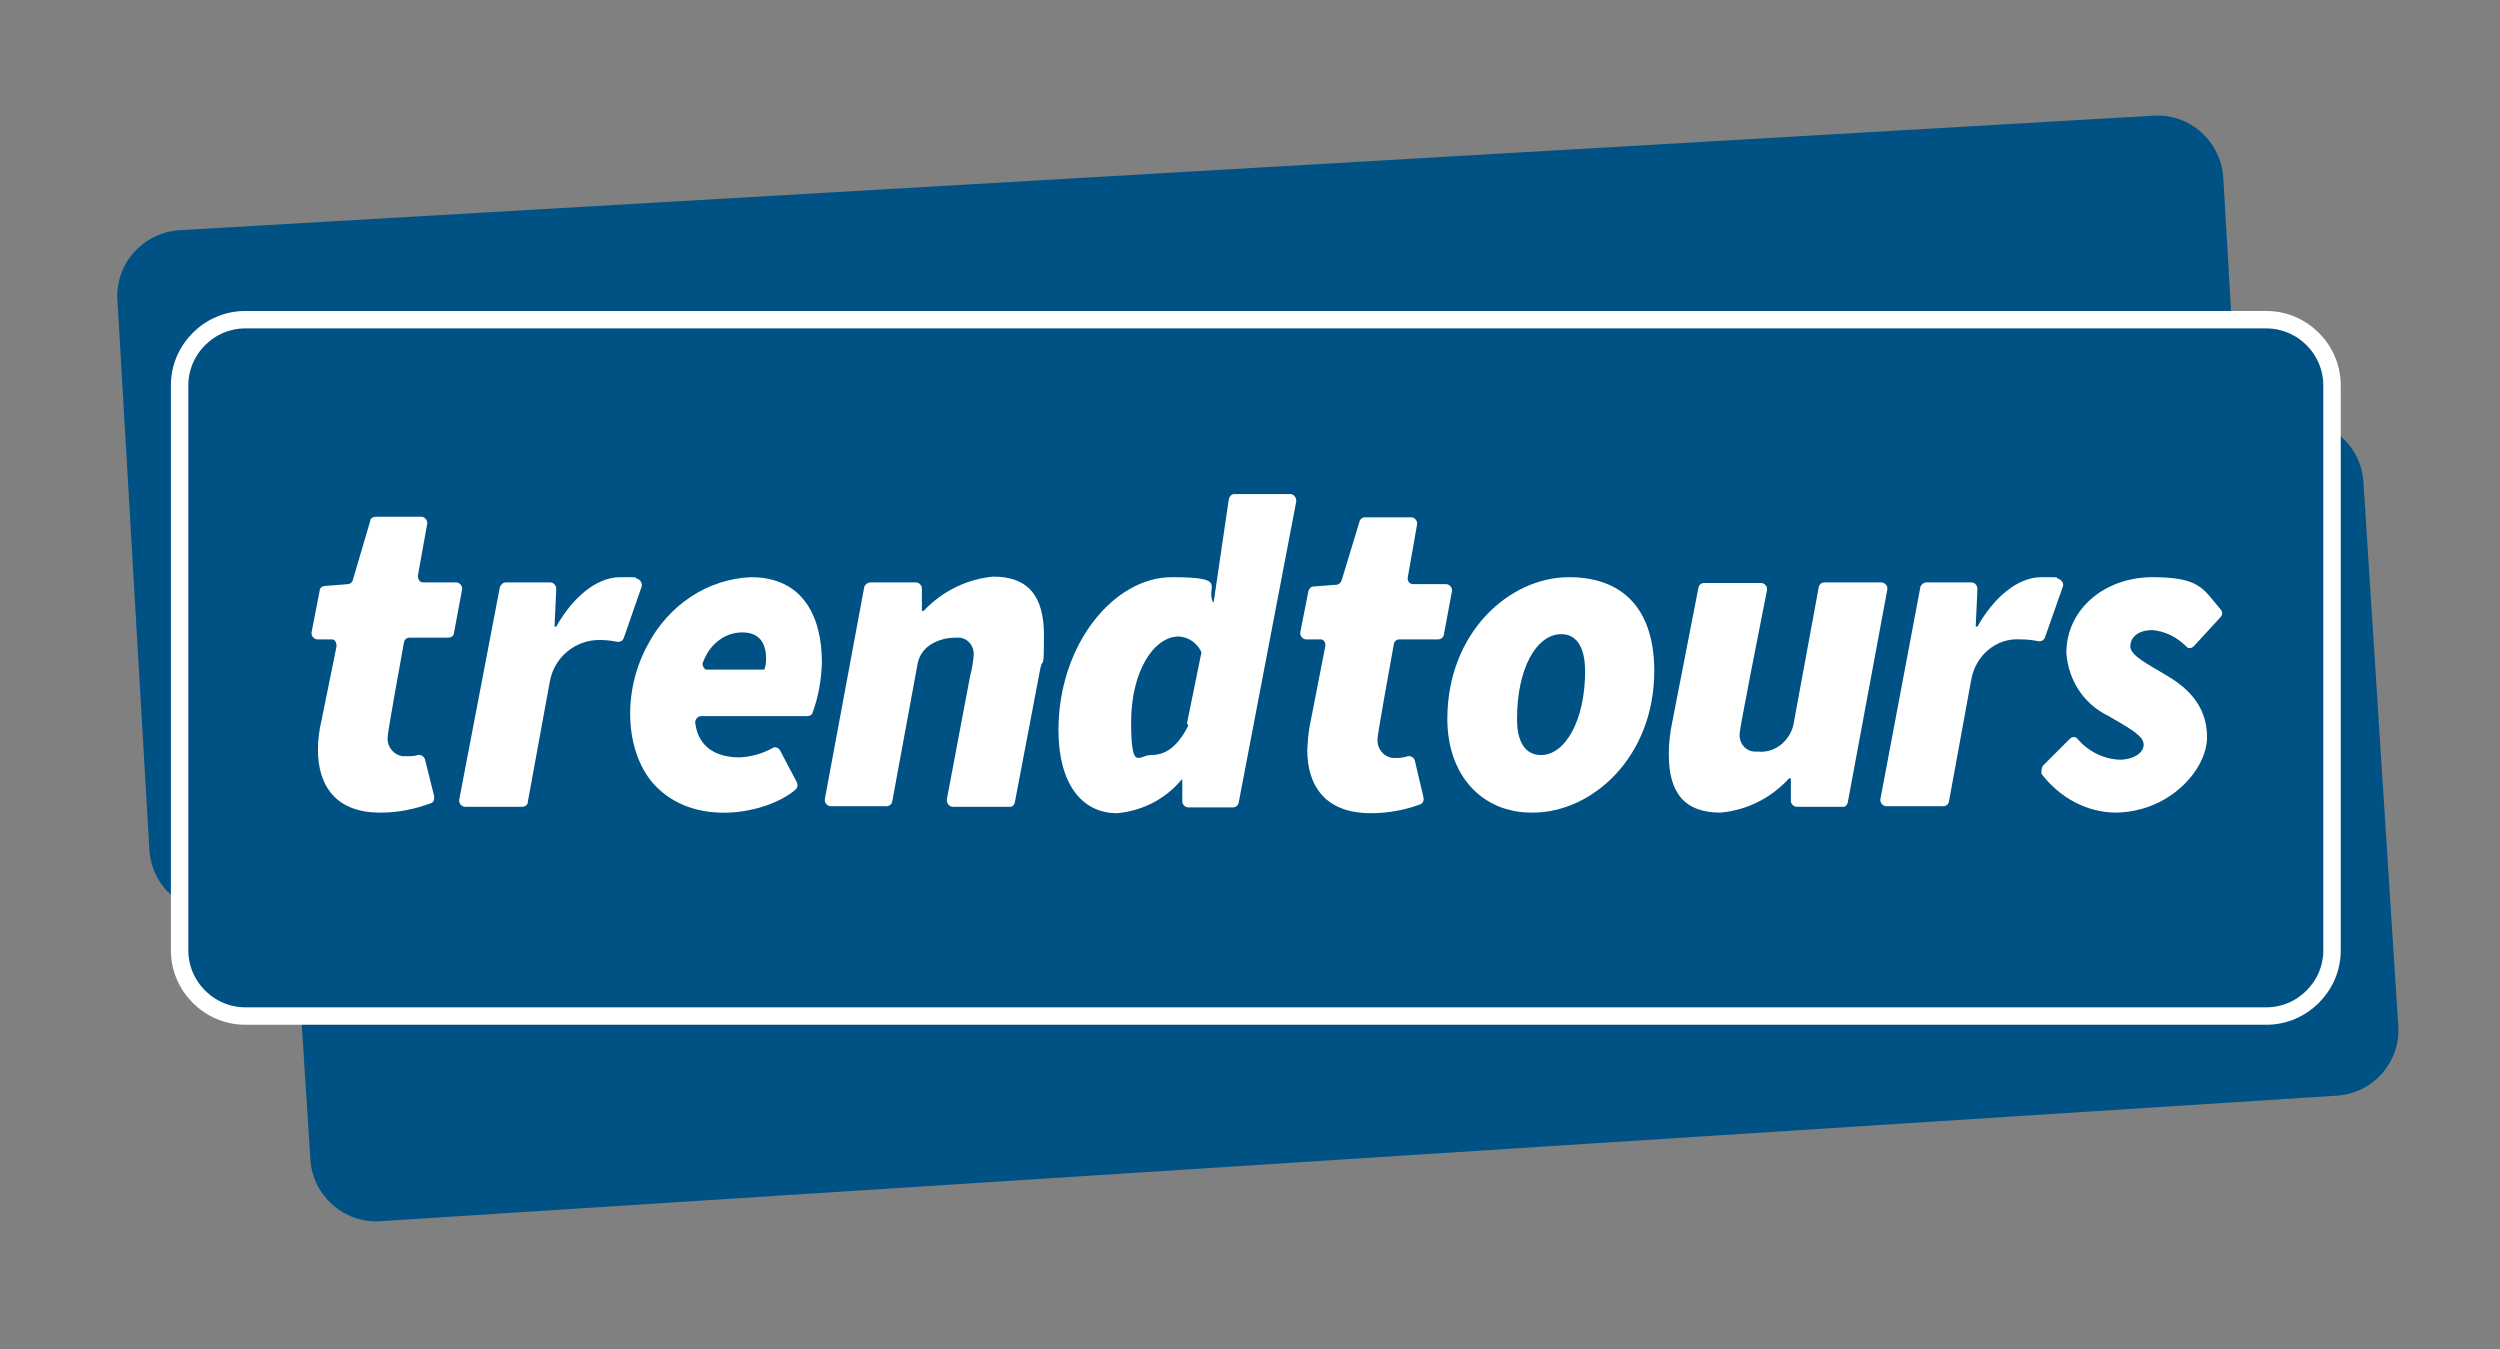 <svg xmlns="http://www.w3.org/2000/svg" id="Logo" viewBox="0 0 430.1 232.1"><rect x="0" y="0" width="430.1" height="232.1" fill="#808080" stroke="none"/><defs><style>      .st0 {        stroke: #fff;        stroke-miterlimit: 10;        stroke-width: 3px;      }      .st0, .st1 {        fill: #005284;      }      .st2 {        fill: #fff;      }    </style></defs><path class="st1" d="M377.3,137.1l-339.6,19.8c-6.2.4-11.6-4.4-12-10.7l-5.5-94.6c-.4-6.2,4.4-11.6,10.7-12l339.6-19.7c6.2-.4,11.6,4.4,12,10.7l5.5,94.6c.4,6.2-4.4,11.6-10.7,11.9Z"></path><path class="st1" d="M402,188.5l-336.6,21.6c-6.2.4-11.6-4.4-12-10.6l-6-93.6c-.4-6.2,4.4-11.6,10.6-12l336.6-21.6c6.2-.4,11.6,4.4,12,10.6l6,93.6c.4,6.2-4.3,11.6-10.6,12Z"></path><path class="st0" d="M389.9,174.8H42.2c-6.2,0-11.3-5.1-11.3-11.3v-97.2c0-6.2,5.1-11.3,11.3-11.3h347.7c6.2,0,11.3,5.1,11.3,11.3v97.2c0,6.2-5.1,11.3-11.3,11.3h0Z"></path><g id="trendtours"><path class="st2" d="M54.7,129c0-1.7.2-3.3.6-5l2.6-12.8c0-.6-.2-1.1-.7-1.2h-2.6c-.5,0-1-.5-1-1v-.2l1.4-7.2c0-.5.5-.8,1-.8l3.8-.3c.4,0,.8-.3.9-.7l3-10.2c0-.4.5-.7.9-.7h7.9c.5,0,1,.5,1,1v.2l-1.6,8.9c0,.6.2,1.1.8,1.2h5.8c.5,0,1,.5,1,1v.2l-1.4,7.5c0,.5-.5.8-1,.8h-6.6c-.5,0-.9.3-1,.8-.6,3.3-2.8,15.5-2.8,16.2-.2,1.7,1,3.2,2.6,3.4h.6c.7,0,1.4,0,2-.2.5-.1,1,.2,1.2.7h0l1.6,6.4c0,.5,0,1-.6,1.2-2.7,1-5.6,1.6-8.5,1.6-7.7.1-10.9-4.5-10.9-10.8Z"></path><path class="st2" d="M87,100.2h7.7c.5,0,1,.5,1,1.1h0l-.3,6.5h.3c2.8-5,6.9-8.5,11-8.5s2,0,3,.3c.5.2.8.7.7,1.3h0l-3.1,8.9c-.2.5-.7.7-1.2.6-1-.2-2-.3-3-.3-4.1,0-7.7,2.9-8.5,7.1l-3.8,20.8c0,.5-.5.8-1,.8h-9.8c-.5,0-1-.5-1-1v-.2l7-36.6c.2-.5.6-.8,1-.8Z"></path><path class="st2" d="M112.3,134.7c-4.7-5.5-5.3-15.6-.9-23.7,3.6-6.9,10.3-11.4,17.8-11.7,8.9,0,12.2,6.7,12.2,14.7-.1,3-.6,5.9-1.6,8.6-.1.4-.5.6-.9.6h-18.3c-.5,0-1,.5-1,1.1h0c.5,4.3,3.7,6,7.6,6,2-.1,3.9-.6,5.7-1.6.4-.3,1-.1,1.3.4h0l2.9,5.5c.2.5.1,1-.3,1.3-4.7,4-17.5,6.8-24.5-1.2h0ZM131.5,115.2c.2-.6.3-1.2.3-1.8,0-2.6-1-4.6-4.1-4.6s-5.6,2.1-6.7,5c-.3.5,0,1.1.4,1.4h10.1,0Z"></path><path class="st2" d="M149.8,100.2h7.8c.5,0,1,.5,1,1v3.9h.3c3.2-3.4,7.5-5.5,12-5.9,6,0,8.7,3.4,8.7,10s-.2,3.8-.6,5.7l-4.4,23.1c-.1.5-.5.9-.9.8h-9.8c-.5,0-1-.5-1-1.1v-.2l4-21.2c.3-1.1.5-2.3.6-3.4.2-1.6-.9-3.1-2.5-3.2h-.6c-2.1,0-5.7.9-6.5,4.3l-4.4,23.9c-.1.5-.5.8-1,.8h-9.6c-.5,0-1-.5-1-1v-.2l6.8-36.6c.2-.4.6-.7,1.1-.7h0Z"></path><path class="st2" d="M182.1,125.6c0-14.7,9.5-26.3,19.5-26.3s5.7,1.6,7.1,4.3h.1l2.6-17.7c.1-.5.5-.9.9-.9h9.7c.5,0,1,.5,1,1.1v.2l-9.9,51.8c-.1.5-.5.8-1,.8h-7.7c-.5,0-1-.5-1-1h0v-3.8h-.1c-2.8,3.4-6.8,5.4-11.1,5.8-6.2,0-10.1-5.2-10.1-14.3ZM204.2,124.5l2.4-11.8c.1-.2.1-.5,0-.7-.8-1.5-2.2-2.4-3.8-2.5-4.3,0-8.2,6-8.2,14.7s1.3,5.7,3.4,5.7,4.3-.9,6.4-5c0-.2,0-.3-.2-.4h0Z"></path><path class="st2" d="M224.9,129c.1-1.7.2-3.3.6-5l2.5-12.8c.1-.6-.2-1.1-.7-1.2h-2.6c-.5,0-1-.5-1-1v-.2l1.4-7.1c.1-.4.4-.8.9-.8l3.9-.3c.4,0,.7-.3.9-.7l3.1-10.2c.1-.4.5-.7.9-.7h8c.5,0,1,.5,1,1v.2l-1.6,9.1c-.1.6.2,1.1.8,1.2h5.8c.5,0,1,.5,1,1v.2l-1.4,7.5c-.1.5-.5.8-1,.8h-6.6c-.5,0-.9.3-1,.8-.6,3.3-2.8,15.5-2.8,16.2-.2,1.7,1,3.2,2.6,3.4h.6c.7,0,1.4-.1,2-.3.5-.1,1,.2,1.2.7h0l1.5,6.4c.1.5-.1,1-.6,1.2-2.7,1-5.6,1.5-8.5,1.5-7.7,0-10.9-4.6-10.9-10.9h0Z"></path><path class="st2" d="M249,123.7c0-14.9,10.7-24.4,20.9-24.4s14.7,6.5,14.7,16.1c0,14.9-10.7,24.4-20.9,24.4-8.8.1-14.7-6.5-14.7-16.1h0ZM272.7,115.5c0-3.9-1.3-6.4-4.1-6.4-4.3,0-7.6,6-7.6,14.4-.1,3.9,1.3,6.4,4.1,6.4,4.2,0,7.6-6,7.6-14.4Z"></path><path class="st2" d="M287.1,129.8c0-1.9.2-3.7.6-5.6l4.5-23.1c.1-.5.5-.8,1-.8h9.8c.5,0,1,.5,1,1v.2c-1,5-4.7,23.8-4.7,24.6-.2,1.6.9,3.1,2.5,3.2h.6c2.8.3,5.3-1.6,6.1-4.4l4.4-23.9c.1-.5.5-.8,1-.8h9.8c.5,0,1,.5,1,1v.2l-6.8,36.6c-.1.5-.5.9-.9.8h-7.9c-.5,0-1-.5-1-1h0v-3.9h-.3c-3.1,3.4-7.3,5.5-11.8,5.9-6.2,0-8.9-3.4-8.9-10h0Z"></path><path class="st2" d="M331.4,100.2h7.8c.5,0,1,.5,1,1.1h0l-.3,6.5h.3c2.8-5,6.9-8.5,11-8.5s2,0,3,.3c.5.2.9.8.7,1.3h0l-3.1,8.8c-.2.5-.7.7-1.2.6-1-.2-2-.3-3-.3-4.2-.3-7.8,2.8-8.5,7.1l-3.8,20.8c-.1.5-.5.8-1,.8h-9.8c-.5,0-1-.5-1-1v-.2l6.9-36.6c.2-.4.6-.7,1-.7Z"></path><path class="st2" d="M351.5,131.7l4.6-4.6c.4-.4,1-.4,1.3,0,1.9,2.2,4.5,3.5,7.3,3.6,2.2,0,4.1-1.1,4.1-2.6s-2.4-2.8-6.2-5c-4.1-2-6.8-6.1-7.1-10.8,0-7.5,6.6-13,14.8-13s8.7,2,11.7,5.5c.4.4.4,1,0,1.4l-4.6,5c-.4.4-1,.4-1.3,0-1.6-1.6-3.6-2.6-5.8-2.8-2.4,0-3.8,1.2-3.8,2.8s3.1,3.1,5.9,4.8c3.5,2,7.3,5.1,7.3,10.8s-6.6,13-15.9,13c-4.9-.1-9.5-2.6-12.6-6.7,0-.4,0-1,.3-1.4h0Z"></path></g></svg>